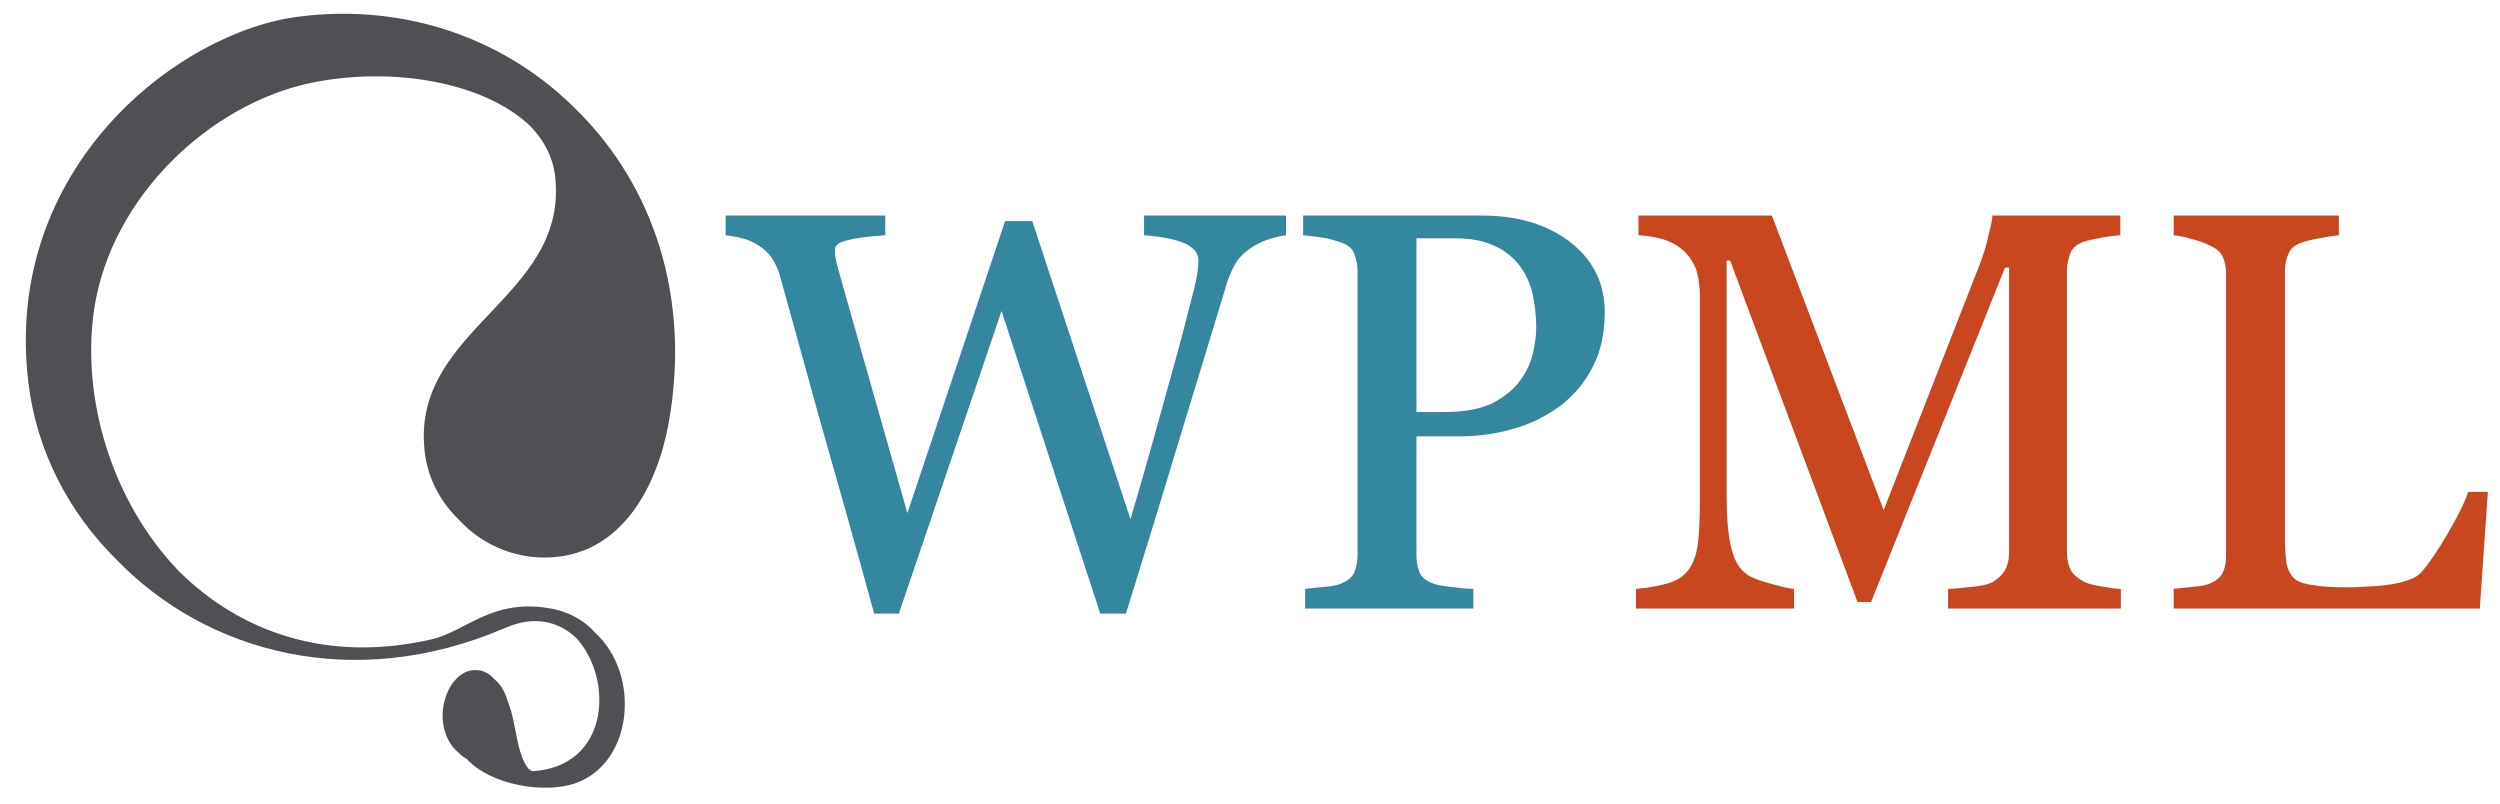 <svg width="168" height="54" viewBox="0 0 168 54" fill="none" xmlns="http://www.w3.org/2000/svg">
<g clip-path="url(#clip0_215_26674)">
<path d="M34.147 47.209C34.722 48.566 34.655 50.603 35.534 51.689C35.602 51.723 35.703 51.791 35.771 51.825C40.982 51.52 41.252 45.613 38.715 42.864C37.564 41.777 35.94 41.336 33.978 42.185C23.658 46.632 13.812 43.78 7.858 37.636C4.576 34.411 2.444 30.236 1.903 25.687C0.177 11.226 12.019 2.095 20.14 1.11C27.448 0.194 34.215 2.74 38.85 7.492C43.858 12.482 46.497 19.984 44.907 28.572C44.162 32.544 41.828 37.466 36.583 37.466C34.418 37.466 32.354 36.55 30.899 34.988C29.546 33.698 28.598 31.933 28.497 29.862C27.989 22.089 38.004 19.916 37.328 12.109C37.226 10.683 36.617 9.495 35.636 8.476C32.591 5.557 26.5 4.437 20.952 5.557C14.083 6.983 7.485 13.229 6.335 20.731C5.422 26.807 7.553 33.766 12.053 38.417C16.079 42.388 21.865 44.595 29.004 42.965C31.305 42.422 33.031 40.25 36.82 40.861C38.173 41.064 39.256 41.675 40.034 42.558C43.046 45.342 42.572 51.282 38.647 52.64C36.617 53.353 32.963 52.776 31.339 50.977C31.305 50.977 31.305 50.977 31.271 50.943C31.068 50.841 30.899 50.671 30.73 50.501C30.087 49.958 29.681 48.94 29.749 47.82C29.884 46.19 30.899 44.934 32.049 45.036C32.523 45.036 32.929 45.308 33.267 45.681C33.673 46.02 33.978 46.564 34.147 47.209Z" fill="#524F54"/>
<path d="M86.422 15.809C86.117 15.843 85.779 15.911 85.373 16.047C84.967 16.149 84.594 16.352 84.222 16.556C83.782 16.828 83.444 17.133 83.174 17.473C82.903 17.846 82.7 18.321 82.463 18.966C81.617 21.818 80.568 25.178 79.418 28.98C78.267 32.816 77.016 36.889 75.662 41.235H73.937L67.305 20.901L60.403 41.235H58.745C57.561 36.889 56.275 32.375 54.955 27.724C53.67 23.04 52.79 19.917 52.35 18.321C52.215 17.948 52.046 17.608 51.843 17.303C51.64 16.997 51.335 16.726 50.963 16.488C50.658 16.285 50.286 16.115 49.88 16.013C49.474 15.911 49.068 15.843 48.764 15.809V14.485H59.489V15.809C58.542 15.877 57.764 15.945 57.087 16.115C56.41 16.25 56.106 16.454 56.106 16.794C56.106 16.895 56.106 17.065 56.14 17.269C56.173 17.473 56.207 17.642 56.241 17.778C56.546 18.864 57.053 20.663 57.764 23.175C58.474 25.687 59.557 29.455 60.978 34.479L67.542 14.859H69.369L75.967 34.887C76.88 31.832 77.625 29.116 78.267 26.808C78.91 24.499 79.452 22.564 79.858 20.901C80.162 19.747 80.365 18.966 80.433 18.525C80.501 18.117 80.534 17.744 80.534 17.473C80.534 17.031 80.264 16.692 79.689 16.386C79.113 16.115 78.166 15.911 76.88 15.809V14.485H86.422V15.809ZM107.839 21.003C107.839 22.395 107.568 23.617 107.027 24.669C106.486 25.721 105.741 26.604 104.794 27.317C103.846 27.996 102.831 28.505 101.715 28.81C100.564 29.15 99.38 29.32 98.128 29.32H95.185V37.331C95.185 37.738 95.252 38.112 95.388 38.451C95.523 38.791 95.828 39.028 96.267 39.198C96.504 39.3 96.876 39.368 97.452 39.435C97.993 39.503 98.534 39.571 99.008 39.571V40.895H87.707V39.571C87.978 39.537 88.418 39.503 88.993 39.435C89.568 39.401 89.94 39.3 90.177 39.198C90.549 39.028 90.82 38.824 90.989 38.519C91.125 38.179 91.226 37.806 91.226 37.331V18.253C91.226 17.812 91.158 17.439 91.023 17.099C90.922 16.726 90.617 16.488 90.177 16.318C89.704 16.149 89.23 16.013 88.756 15.945C88.316 15.877 87.91 15.843 87.572 15.809V14.485H99.583C102.019 14.485 104.016 15.096 105.538 16.285C107.061 17.473 107.839 19.034 107.839 21.003ZM102.189 25.518C102.628 24.907 102.899 24.296 103.034 23.651C103.17 23.04 103.237 22.463 103.237 21.953C103.237 21.241 103.136 20.528 103.001 19.781C102.831 19.034 102.527 18.423 102.121 17.846C101.681 17.303 101.14 16.828 100.429 16.522C99.719 16.183 98.839 16.013 97.79 16.013H95.185V27.69H97.079C98.399 27.69 99.482 27.487 100.328 27.079C101.14 26.638 101.782 26.129 102.189 25.518Z" fill="#33879E"/>
<path d="M142.519 40.895H130.914V39.571C131.32 39.571 131.861 39.503 132.538 39.435C133.181 39.368 133.621 39.266 133.891 39.13C134.264 38.892 134.568 38.621 134.737 38.315C134.906 38.01 135.008 37.636 135.008 37.161V17.982H134.737L125.737 40.454H124.824L116.264 17.506H116.027V33.257C116.027 34.785 116.128 35.973 116.331 36.754C116.5 37.535 116.805 38.112 117.211 38.451C117.482 38.723 118.023 38.96 118.903 39.198C119.749 39.435 120.29 39.571 120.561 39.571V40.895H109.937V39.571C110.478 39.537 111.087 39.435 111.696 39.3C112.305 39.164 112.779 38.96 113.083 38.689C113.523 38.349 113.828 37.806 113.997 37.093C114.166 36.38 114.234 35.158 114.234 33.495V19.951C114.234 19.204 114.132 18.559 113.963 18.05C113.76 17.574 113.489 17.167 113.151 16.862C112.779 16.522 112.305 16.25 111.764 16.081C111.188 15.911 110.647 15.843 110.106 15.809V14.485H119.072L126.583 34.276L133.046 17.744C133.282 17.133 133.485 16.488 133.621 15.843C133.79 15.164 133.891 14.723 133.891 14.485H142.485V15.809C142.147 15.843 141.707 15.877 141.166 15.979C140.625 16.081 140.252 16.183 139.982 16.25C139.576 16.42 139.271 16.658 139.136 16.997C139 17.337 138.899 17.744 138.899 18.151V37.161C138.899 37.602 139 37.976 139.136 38.281C139.271 38.553 139.576 38.824 139.982 39.062C140.218 39.198 140.591 39.3 141.166 39.401C141.741 39.503 142.181 39.571 142.519 39.571V40.895ZM167.185 33.054L166.643 40.895H146.072V39.571C146.376 39.537 146.782 39.503 147.358 39.435C147.933 39.401 148.305 39.3 148.542 39.198C148.914 39.028 149.185 38.824 149.354 38.519C149.523 38.179 149.591 37.806 149.591 37.331V18.389C149.591 17.982 149.523 17.608 149.388 17.303C149.252 16.963 148.948 16.692 148.542 16.522C148.237 16.352 147.865 16.217 147.358 16.081C146.816 15.911 146.41 15.843 146.072 15.809V14.485H157.17V15.809C156.831 15.843 156.391 15.911 155.85 16.013C155.275 16.115 154.903 16.217 154.632 16.318C154.226 16.454 153.922 16.692 153.786 17.065C153.617 17.405 153.549 17.812 153.549 18.219V35.939C153.549 36.754 153.583 37.399 153.651 37.84C153.752 38.315 153.922 38.655 154.226 38.926C154.497 39.13 154.937 39.266 155.512 39.334C156.053 39.435 156.865 39.469 157.846 39.469C158.32 39.469 158.794 39.435 159.301 39.401C159.775 39.401 160.249 39.334 160.688 39.266C161.128 39.198 161.534 39.096 161.906 38.96C162.279 38.824 162.549 38.655 162.718 38.451C163.226 37.874 163.801 37.025 164.478 35.871C165.155 34.717 165.628 33.767 165.865 33.054H167.185Z" fill="#C9471F"/>
</g>
<defs>
<clipPath id="clip0_215_26674">
<rect width="167" height="53" fill="white" transform="translate(0.5 0.164)"/>
</clipPath>
</defs>
</svg>
